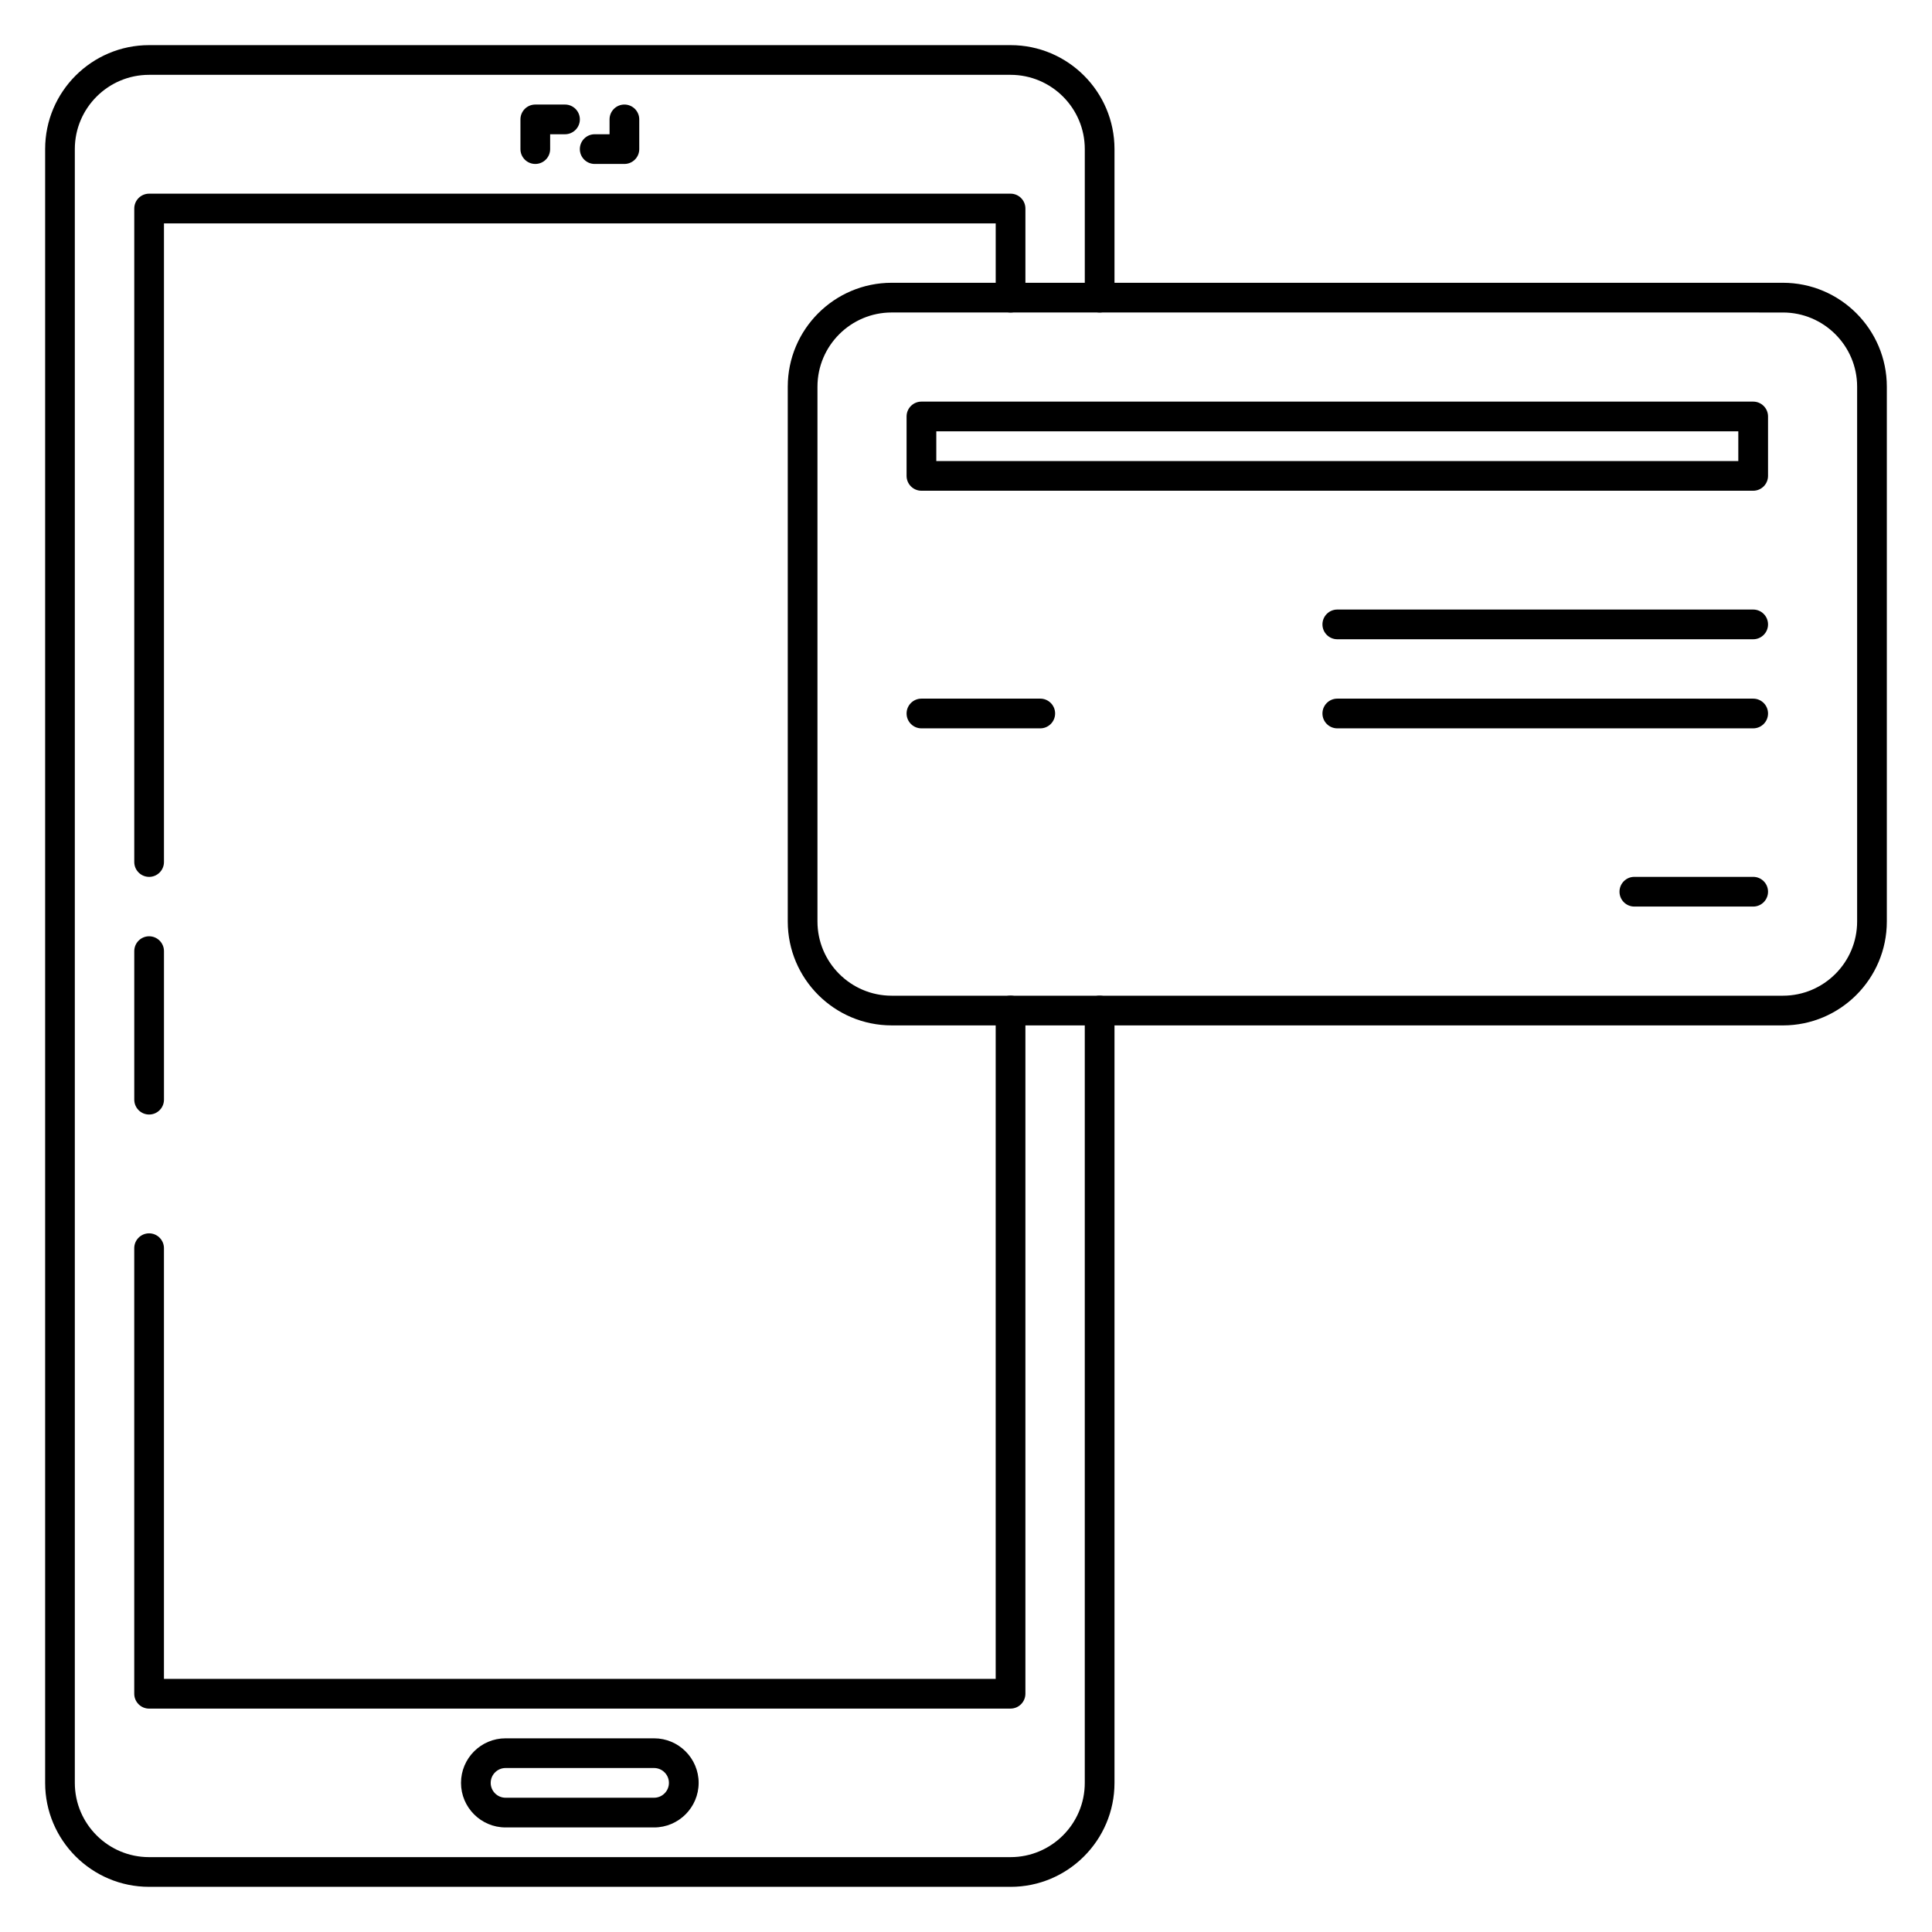 <?xml version="1.0" encoding="UTF-8"?>
<!-- Uploaded to: ICON Repo, www.svgrepo.com, Generator: ICON Repo Mixer Tools -->
<svg fill="#000000" width="800px" height="800px" version="1.1" viewBox="144 144 512 512" xmlns="http://www.w3.org/2000/svg">
 <g>
  <path d="m411.81 644.03h-228.3c-15.195 0-27.547-12.352-27.547-27.543v-432.98c0-15.195 12.352-27.547 27.547-27.547h228.3c15.191 0 27.543 12.352 27.543 27.547v39.367c0 2.172-1.762 3.938-3.938 3.938-2.172-0.004-3.934-1.766-3.934-3.938v-39.367c0-10.848-8.828-19.676-19.676-19.676h-228.3c-10.848 0-19.676 8.828-19.676 19.676v432.98c0 10.848 8.828 19.672 19.676 19.672h228.3c10.844 0 19.672-8.824 19.672-19.672v-204.68c0-2.172 1.762-3.938 3.938-3.938 2.172 0 3.938 1.762 3.938 3.938v204.68c-0.004 15.195-12.355 27.547-27.551 27.547z"/>
  <path d="m317.34 628.29h-39.359c-6.512 0-11.809-5.297-11.809-11.809s5.297-11.809 11.809-11.809h39.359c6.512 0 11.809 5.297 11.809 11.809-0.004 6.508-5.301 11.809-11.809 11.809zm-39.363-15.746c-2.164 0-3.938 1.77-3.938 3.938 0 2.164 1.77 3.938 3.938 3.938h39.359c2.164 0 3.938-1.77 3.938-3.938s-1.77-3.938-3.934-3.938z"/>
  <path d="m285.86 187.45c-2.176 0-3.938-1.762-3.938-3.934v-7.871c0-2.176 1.762-3.938 3.938-3.938h7.871c2.172 0 3.938 1.762 3.938 3.934 0 2.176-1.766 3.938-3.938 3.938h-3.938v3.938c0 2.172-1.762 3.934-3.934 3.934z"/>
  <path d="m309.47 187.45h-7.871c-2.172 0-3.934-1.762-3.934-3.934 0-2.176 1.762-3.938 3.934-3.938h3.938v-3.938c0-2.172 1.762-3.934 3.934-3.934 2.176 0 3.938 1.762 3.938 3.934v7.871c0 2.176-1.762 3.938-3.938 3.938z"/>
  <path d="m411.8 596.8h-228.29c-2.172 0-3.934-1.766-3.934-3.938v-118.08c0-2.172 1.762-3.934 3.938-3.934 2.172 0 3.934 1.762 3.934 3.934v114.14h220.42v-177.12c0-2.172 1.762-3.938 3.938-3.938 2.172 0 3.938 1.762 3.938 3.938v181.05c-0.004 2.176-1.766 3.941-3.941 3.941z"/>
  <path d="m183.52 376.38c-2.176 0-3.938-1.766-3.938-3.938v-173.18c0-2.172 1.762-3.938 3.938-3.938h228.29c2.172 0 3.934 1.766 3.934 3.938v23.617c0 2.172-1.762 3.938-3.938 3.938-2.172-0.004-3.934-1.766-3.934-3.938v-19.68h-220.42v169.25c0 2.168-1.762 3.934-3.934 3.934z"/>
  <path d="m183.52 439.36c-2.176 0-3.938-1.766-3.938-3.938v-39.359c0-2.172 1.762-3.938 3.938-3.938 2.172 0 3.934 1.766 3.934 3.938v39.359c0 2.172-1.762 3.938-3.934 3.938z"/>
  <path d="m616.5 415.74h-236.2c-15.184 0-27.535-12.352-27.535-27.535v-141.73c0-15.184 12.352-27.535 27.535-27.535h236.19c15.188 0 27.539 12.352 27.539 27.535v141.73c0 15.188-12.352 27.539-27.535 27.539zm-236.2-188.93c-10.836 0-19.664 8.824-19.664 19.664v141.73c0 10.844 8.828 19.668 19.664 19.668h236.19c10.844 0 19.668-8.824 19.668-19.664v-141.73c0-10.84-8.824-19.664-19.664-19.664z"/>
  <path d="m608.61 274.05h-220.42c-2.172 0-3.938-1.762-3.938-3.938v-15.742c0-2.172 1.762-3.938 3.938-3.938h220.42c2.172 0 3.938 1.762 3.938 3.938v15.742c0 2.172-1.762 3.938-3.938 3.938zm-216.48-7.871h212.54v-7.871l-212.54-0.004z"/>
  <path d="m608.61 313.41h-110.21c-2.172 0-3.938-1.762-3.938-3.938 0-2.172 1.762-3.938 3.938-3.938h110.21c2.172 0 3.938 1.762 3.938 3.938s-1.762 3.938-3.938 3.938z"/>
  <path d="m608.61 337.02h-110.21c-2.172 0-3.938-1.762-3.938-3.938 0-2.172 1.762-3.938 3.938-3.938h110.21c2.172 0 3.938 1.762 3.938 3.938 0 2.172-1.762 3.938-3.938 3.938z"/>
  <path d="m419.68 337.02h-31.488c-2.172 0-3.938-1.762-3.938-3.938 0-2.172 1.762-3.938 3.938-3.938h31.488c2.172 0 3.938 1.762 3.938 3.938-0.004 2.172-1.766 3.938-3.938 3.938z"/>
  <path d="m608.61 384.25h-31.488c-2.172 0-3.938-1.762-3.938-3.938 0-2.172 1.762-3.938 3.938-3.938h31.488c2.172 0 3.938 1.762 3.938 3.938 0 2.176-1.762 3.938-3.938 3.938z"/>
 </g>
</svg>